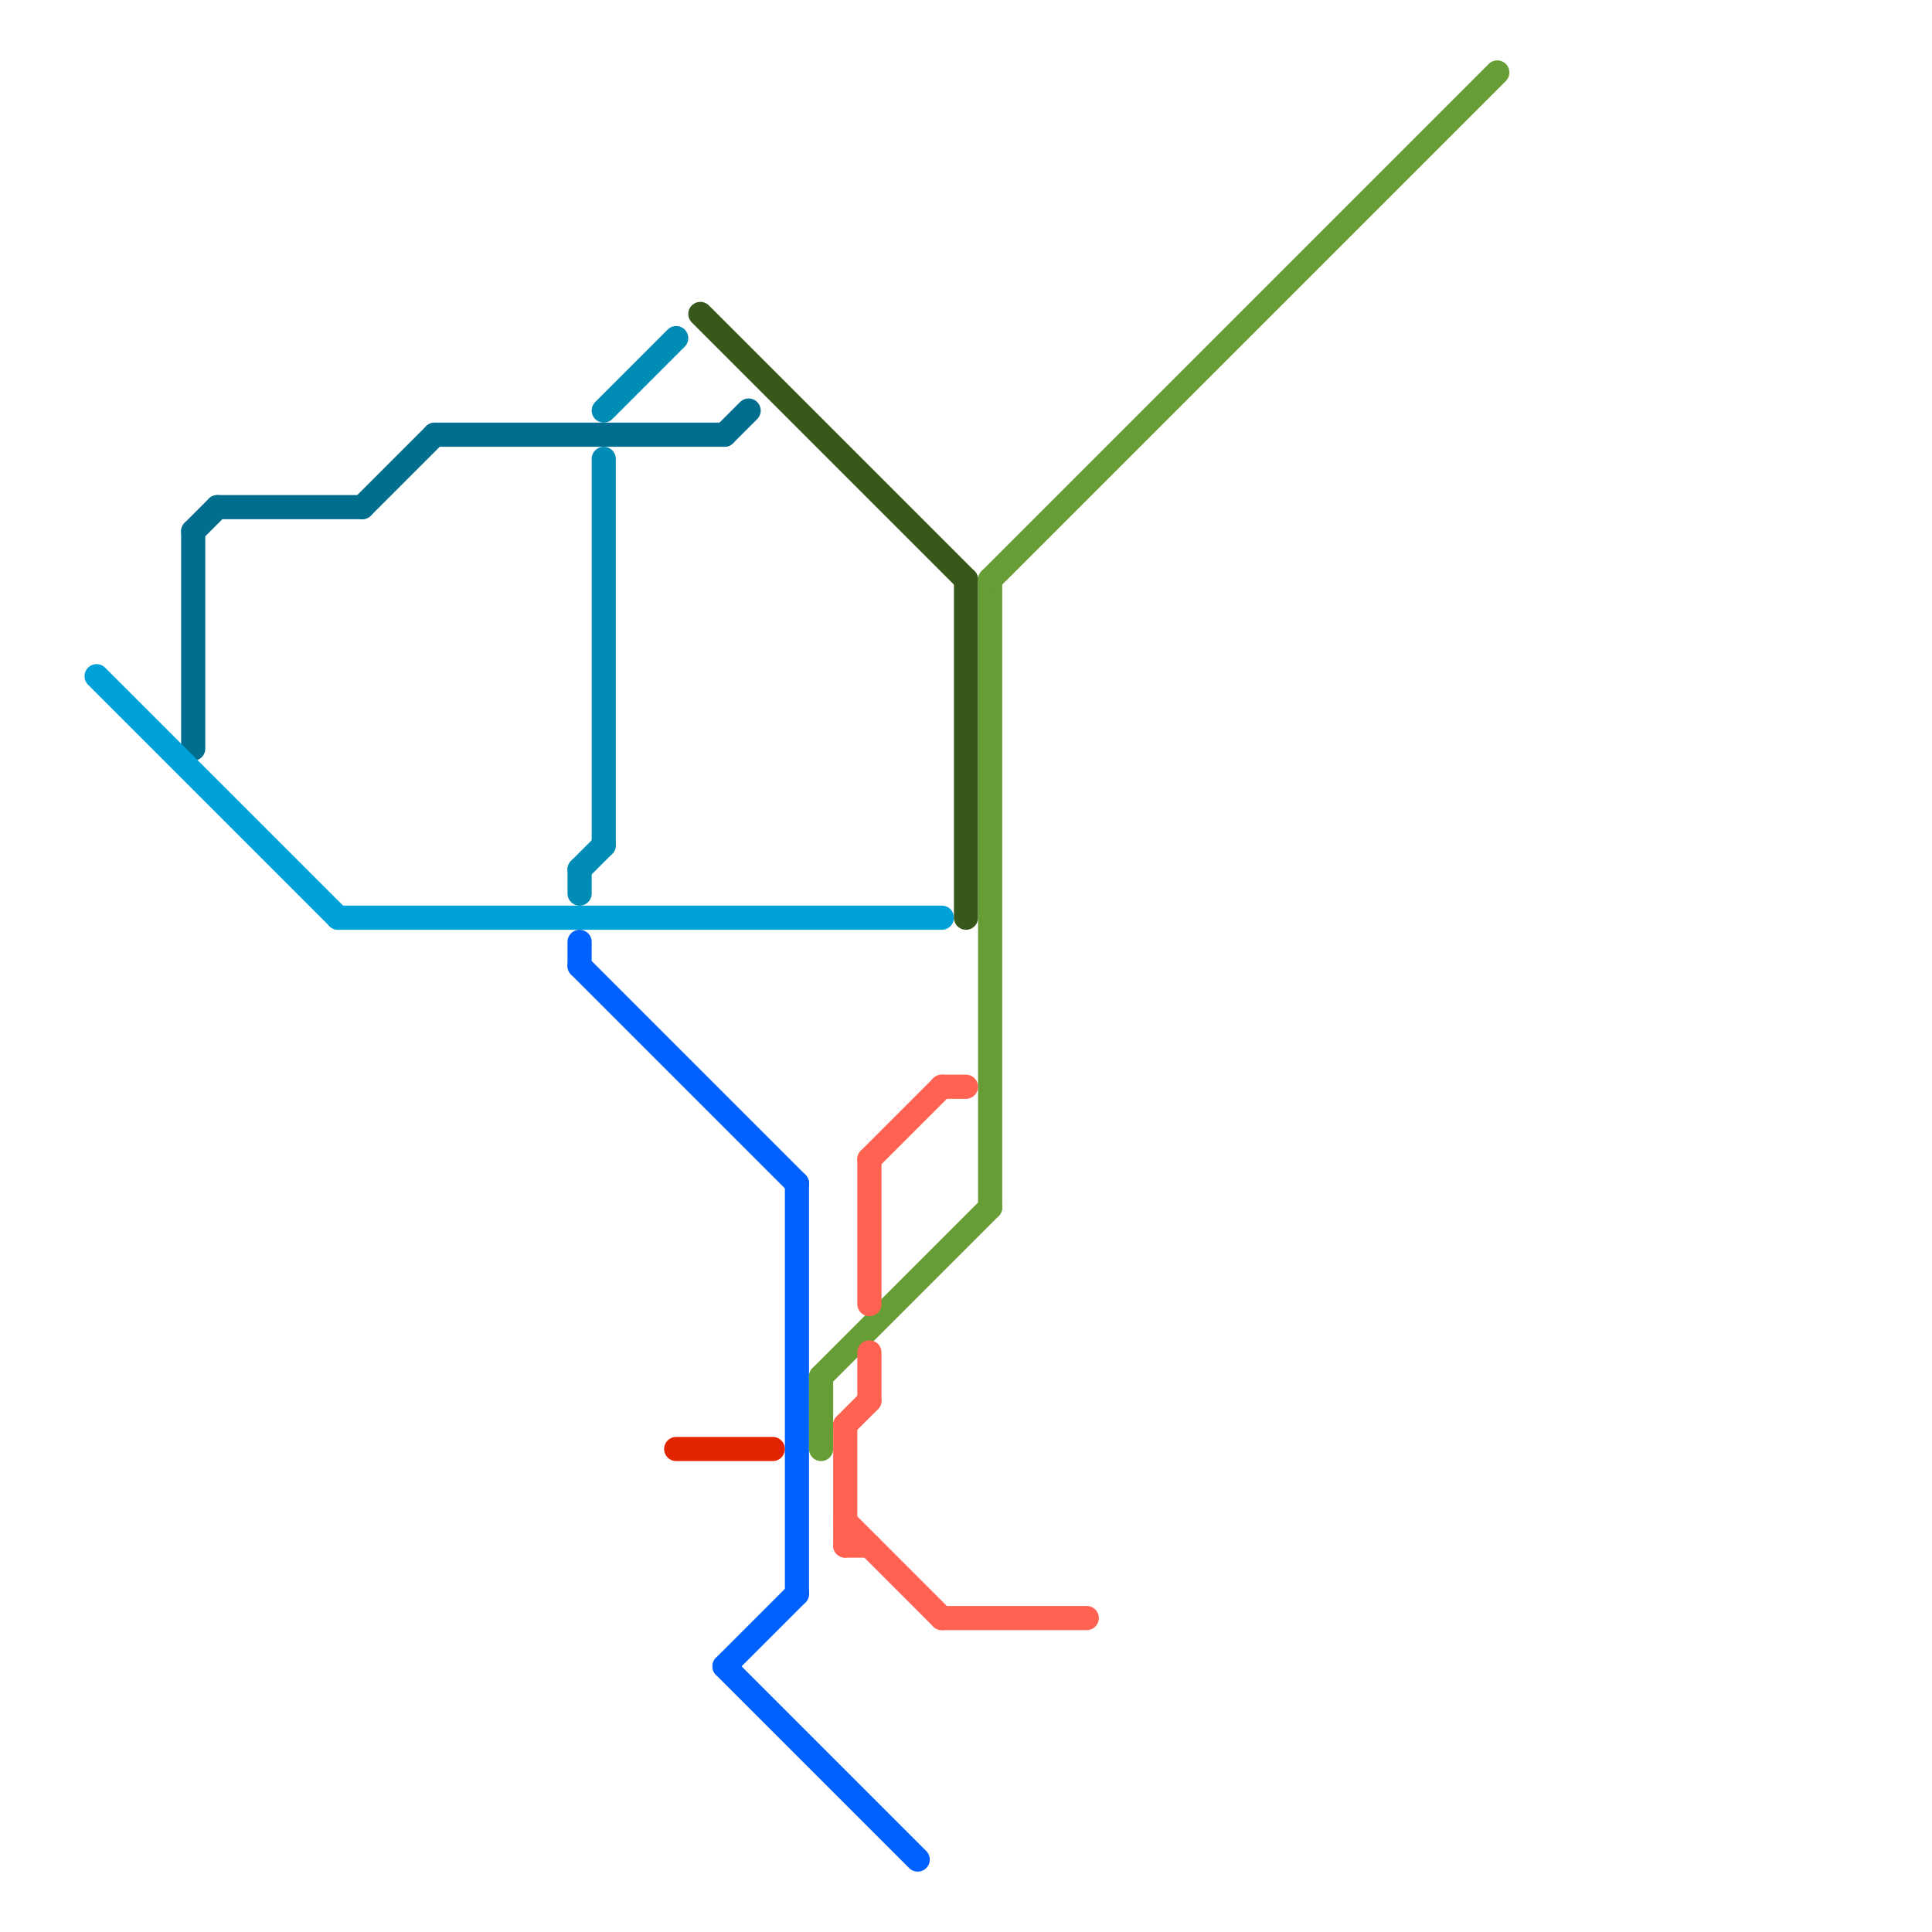 
<svg version="1.1" xmlns="http://www.w3.org/2000/svg" viewBox="0 0 80 80">
<style>text { font: 1px Helvetica; font-weight: 600; white-space: pre; dominant-baseline: central; } line { stroke-width: 1; fill: none; stroke-linecap: round; stroke-linejoin: round; } .c0 { stroke: #016e8f } .c1 { stroke: #00a1d8 } .c2 { stroke: #008cb4 } .c3 { stroke: #0061fe } .c4 { stroke: #e22400 } .c5 { stroke: #38571a } .c6 { stroke: #669d34 } .c7 { stroke: #ff6250 }</style><defs><g id="wm-xf"><circle r="1.2" fill="#000"/><circle r="0.9" fill="#fff"/><circle r="0.6" fill="#000"/><circle r="0.3" fill="#fff"/></g><g id="wm"><circle r="0.6" fill="#000"/><circle r="0.3" fill="#fff"/></g></defs><line class="c0" x1="8" y1="22" x2="8" y2="31"/><line class="c0" x1="9" y1="21" x2="15" y2="21"/><line class="c0" x1="30" y1="18" x2="31" y2="17"/><line class="c0" x1="8" y1="22" x2="9" y2="21"/><line class="c0" x1="15" y1="21" x2="18" y2="18"/><line class="c0" x1="18" y1="18" x2="30" y2="18"/><line class="c1" x1="14" y1="38" x2="39" y2="38"/><line class="c1" x1="4" y1="28" x2="14" y2="38"/><line class="c2" x1="25" y1="17" x2="28" y2="14"/><line class="c2" x1="24" y1="36" x2="24" y2="37"/><line class="c2" x1="24" y1="36" x2="25" y2="35"/><line class="c2" x1="25" y1="19" x2="25" y2="35"/><line class="c3" x1="30" y1="69" x2="33" y2="66"/><line class="c3" x1="24" y1="39" x2="24" y2="40"/><line class="c3" x1="33" y1="49" x2="33" y2="66"/><line class="c3" x1="30" y1="69" x2="38" y2="77"/><line class="c3" x1="24" y1="40" x2="33" y2="49"/><line class="c4" x1="28" y1="60" x2="32" y2="60"/><line class="c5" x1="29" y1="13" x2="40" y2="24"/><line class="c5" x1="40" y1="24" x2="40" y2="38"/><line class="c6" x1="34" y1="57" x2="34" y2="60"/><line class="c6" x1="41" y1="24" x2="41" y2="50"/><line class="c6" x1="34" y1="57" x2="41" y2="50"/><line class="c6" x1="41" y1="24" x2="62" y2="3"/><line class="c7" x1="39" y1="45" x2="40" y2="45"/><line class="c7" x1="35" y1="64" x2="36" y2="64"/><line class="c7" x1="35" y1="63" x2="39" y2="67"/><line class="c7" x1="39" y1="67" x2="45" y2="67"/><line class="c7" x1="35" y1="59" x2="36" y2="58"/><line class="c7" x1="36" y1="48" x2="36" y2="54"/><line class="c7" x1="36" y1="48" x2="39" y2="45"/><line class="c7" x1="36" y1="56" x2="36" y2="58"/><line class="c7" x1="35" y1="59" x2="35" y2="64"/>
</svg>
